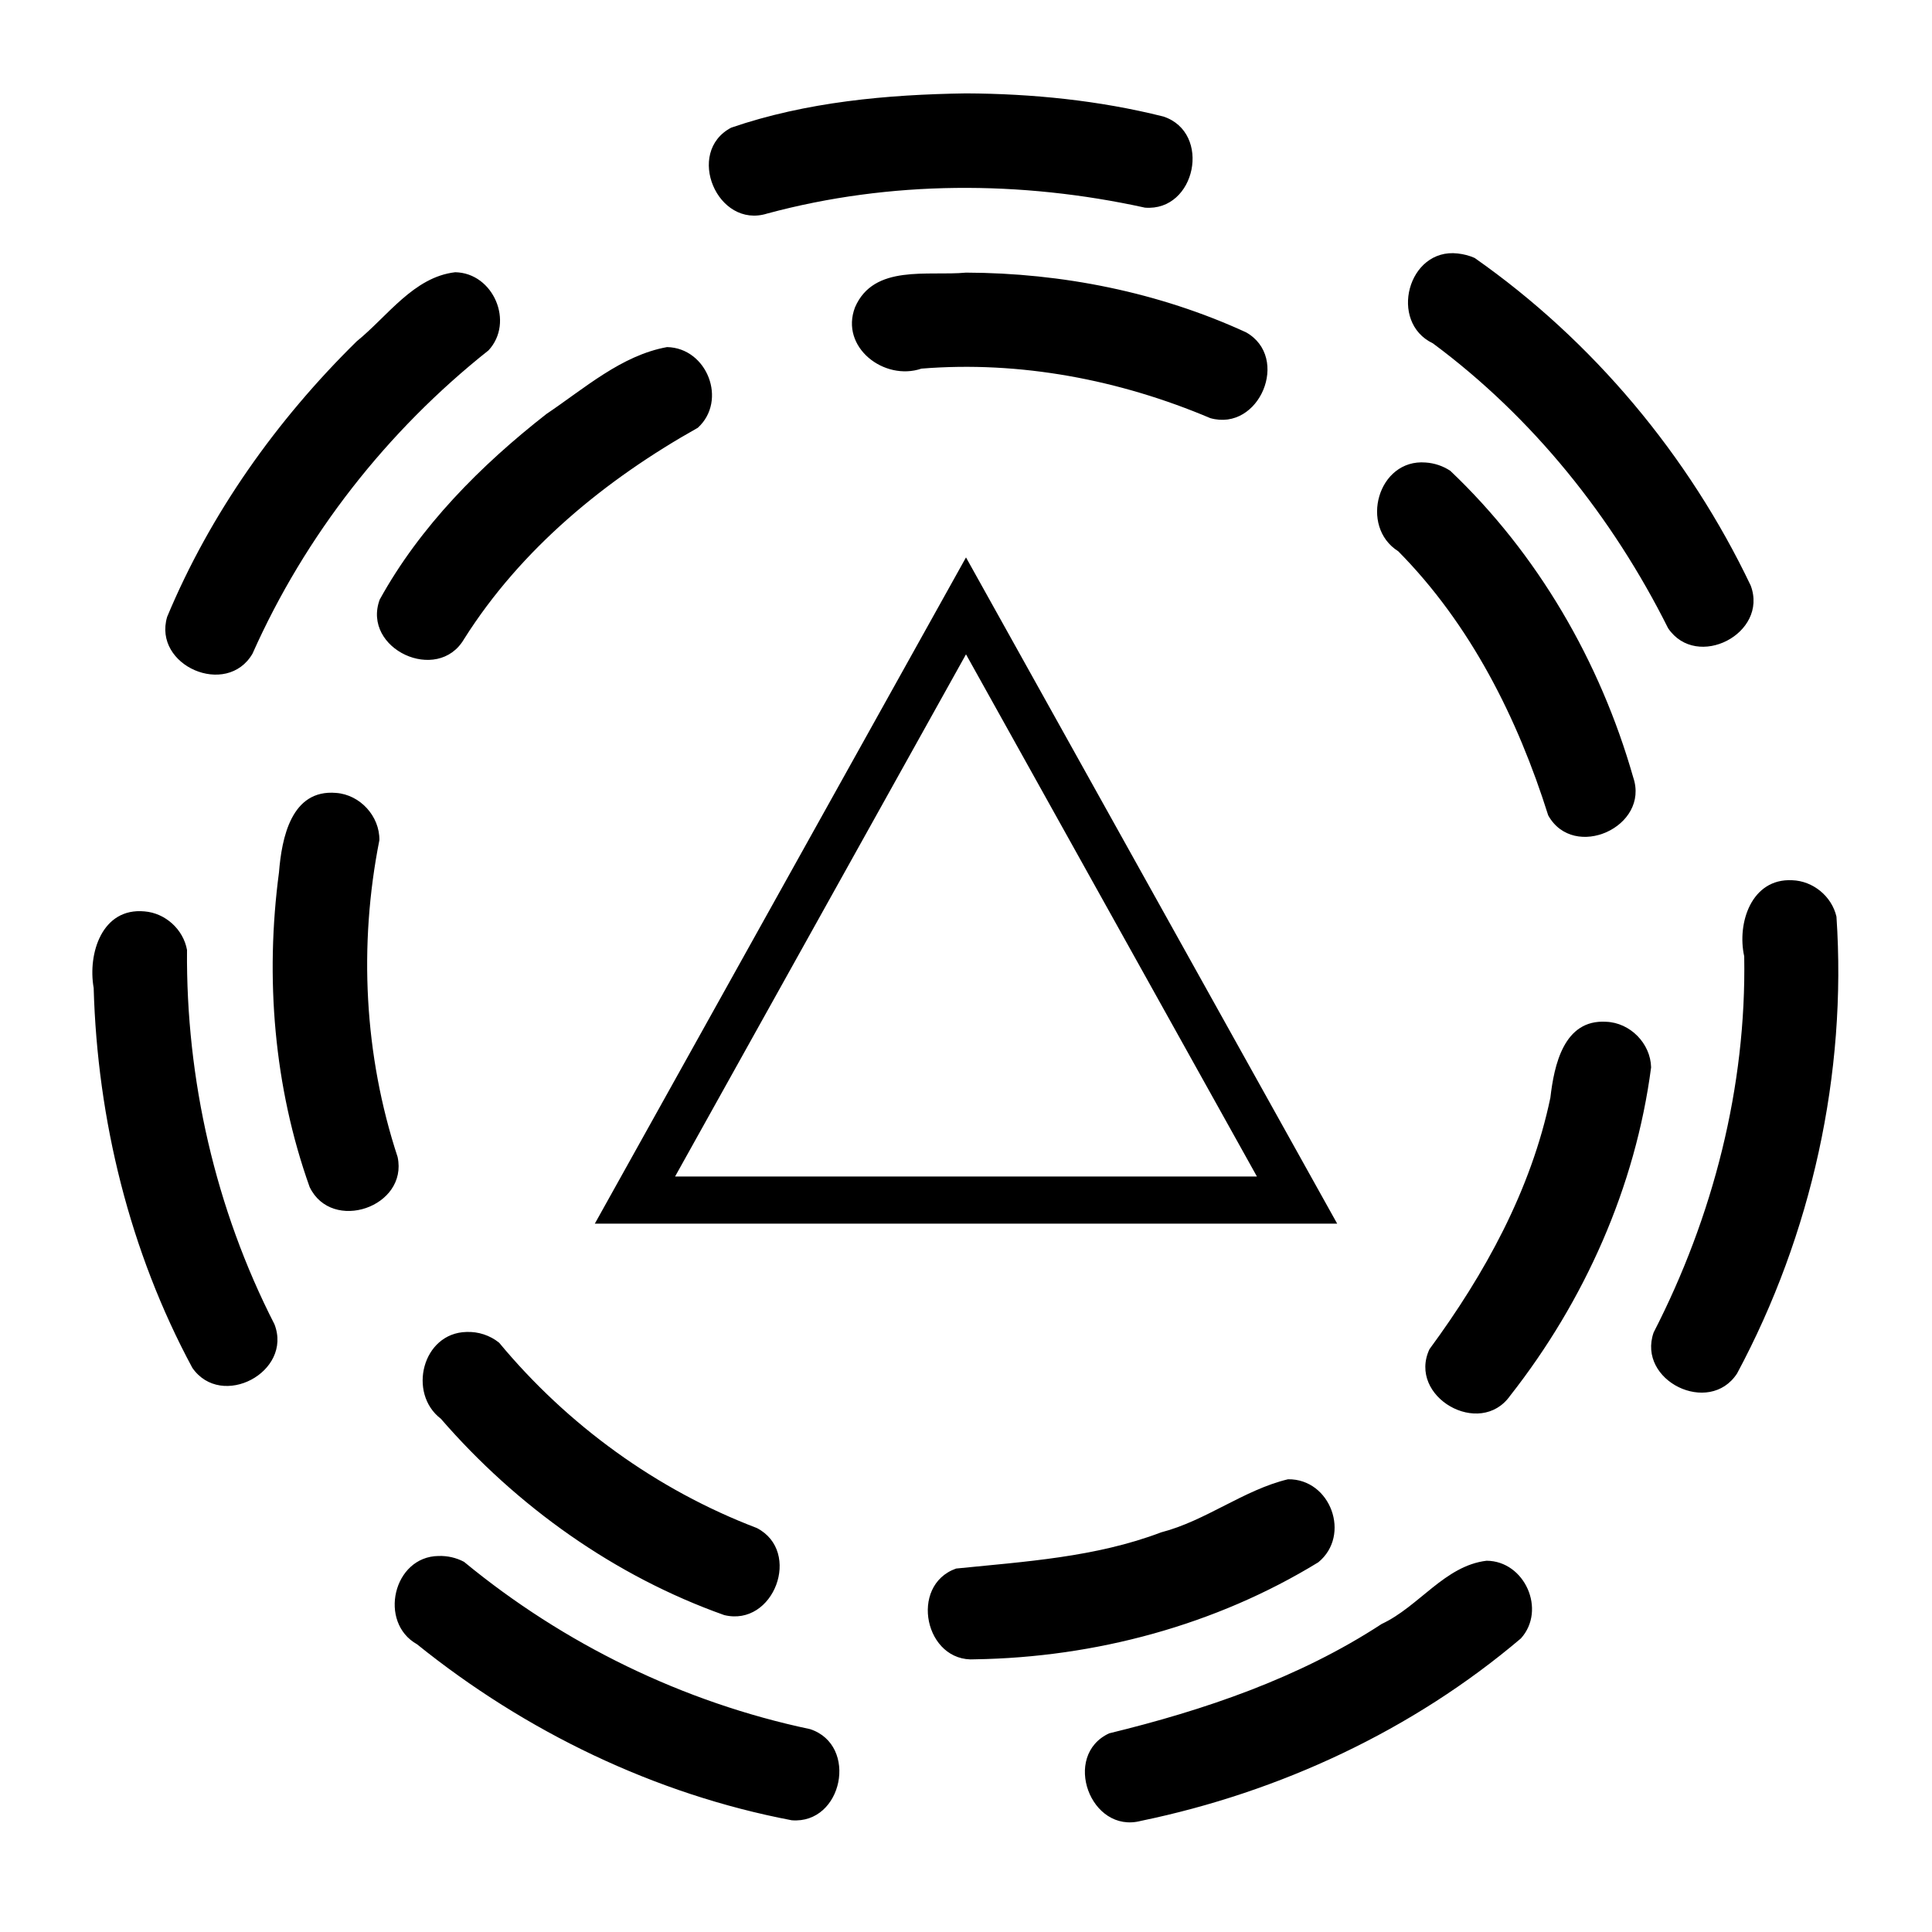 <?xml version="1.0" encoding="utf-8"?>
<!-- Generator: www.svgicons.com -->
<svg xmlns="http://www.w3.org/2000/svg" width="800" height="800" viewBox="0 0 2048 2048">
<path fill="currentColor" d="m1024 590.876l-393.466 706.248h786.932zm0 102.734l308.374 553.514H715.628zm0-594.616c-83.79 1.201-169.45 9.08-248.856 36.312c-49.27 25.855-14.76 107.776 38.225 91.031c130.385-35.162 268.802-35.093 400.33-6.223c54.003 4.354 71-79.588 19.559-96.586c-68.202-17.122-139.006-24.211-209.258-24.534m521.215 169.7c-52.788-6.047-73.59 72.757-26.25 95.292c106.026 78.633 190.414 184.21 249.289 301.951c30.368 44.868 106.506 5.65 87.607-45.125c-65.722-137.978-167.477-259.663-292.7-347.388c-5.754-2.553-11.705-4.028-17.946-4.73M482.527 288.581c-44.07 5.128-71.722 46.794-104.425 73.264c-84.686 83.228-155.12 182.28-200.916 292.013c-15.389 51.947 63.253 85.878 90.482 39.04c55.818-125.495 142.716-236.233 250.227-321.545c27.513-29.778 5.192-82.054-35.368-82.772m541.473.412c-40.4 3.827-97.705-9.307-117.63 36.718c-16.278 42.384 30.982 78.532 70.386 65.043c104.49-8.458 210.025 11.752 306.184 52.472c52.13 14.754 85.097-64.294 37.931-90.95c-92.554-42.54-195.16-62.984-296.871-63.283m-316.898 78.93c-48.318 8.732-87.74 43.949-127.854 70.902c-69.573 54.345-134.054 119.232-176.77 196.802c-19.135 52.247 61.452 89.758 89.461 41.766c60.431-95.752 150.11-169.15 247.801-223.958c31.523-28.853 9.929-84.626-32.638-85.512m804.097 122.347c-50.591-4.032-70.59 67.831-29 94.106c76.662 77.522 126.59 177.056 158.95 279.927c27.05 48.623 108.1 12.121 90.07-40.439c-34.928-122.47-101.286-236.967-193.832-324.771c-7.839-5.197-16.818-8.19-26.188-8.823M356.256 840.523c-47.539-4.048-57.6 47.795-60.52 84.182c-14.814 111.576-5.42 227.418 32.496 333.617c23.5 48.816 104.544 21.12 93.25-31.867c-35.51-107.957-41.382-224.553-19.32-335.873c.36-25.447-20.527-48.218-45.906-50.059m1543.478 92.555c-43.121-2.148-58.638 45.404-50.798 80.656c2.456 138.395-33 275.96-96.016 398.748c-17.902 51.136 58.991 88.859 88.472 43.405c78.949-147.275 116.598-317.448 105.324-484.24c-5.005-21.57-24.841-37.865-46.982-38.569M153.23 966.113c-45.222-4.235-60.351 44.816-53.936 81.159c3.906 139.662 38.233 279.528 104.604 402.709c30.912 44.493 106.566 4.35 87.049-46.19c-62.58-122.314-93.864-259.581-92.707-396.828c-3.93-21.79-22.933-39.048-45.01-40.85m1549.294 117.01c-44.94-2.73-55.076 46.14-59.068 80.543c-20.437 97.854-69.528 186.895-128.15 266.513c-23.552 50.412 53.517 94.705 85.544 49.296c78.773-100.257 132.828-221.357 149.395-348.018c-.579-25.443-22.29-47.431-47.72-48.334zM494.477 1411.936c-46.714 1.064-62.603 64.904-27.157 91.99c80.512 92.932 184.326 166.925 300.397 208.127c52.635 12.834 82.69-67.363 34.582-92.28c-106.172-40.492-200.667-109.07-273.182-196.427c-9.76-7.859-22.126-11.921-34.64-11.41m870.865 156.154c-46.882 11.244-86.98 43.973-134.49 56.27c-69.564 26.452-144.545 30.992-217.358 38.372c-50.243 17.786-33.126 99.951 20.03 96.2c127.316-1.952 255.175-36.192 363.94-102.843c34.95-28.617 13.138-88.606-32.122-88zm-900.397 81.316c-48.178.503-64.181 70.467-22.885 93.578c114.856 92.61 252.082 158.962 397.213 186.576c54.003 4.355 71-79.59 19.557-96.583c-134.426-28.365-260.99-90.067-366.953-177.38c-8.314-4.397-17.539-6.49-26.932-6.19zm1110.895 5.045c-44.272 5.227-71.777 48.666-111.13 66.969c-87.702 57.363-188.065 91.402-288.944 115.981c-50.475 23.413-20.017 106.923 33.724 92.792c147.13-30.43 288.037-96.036 402.735-193.414c27.144-30.112 4.179-82.112-36.385-82.328"/>
</svg>